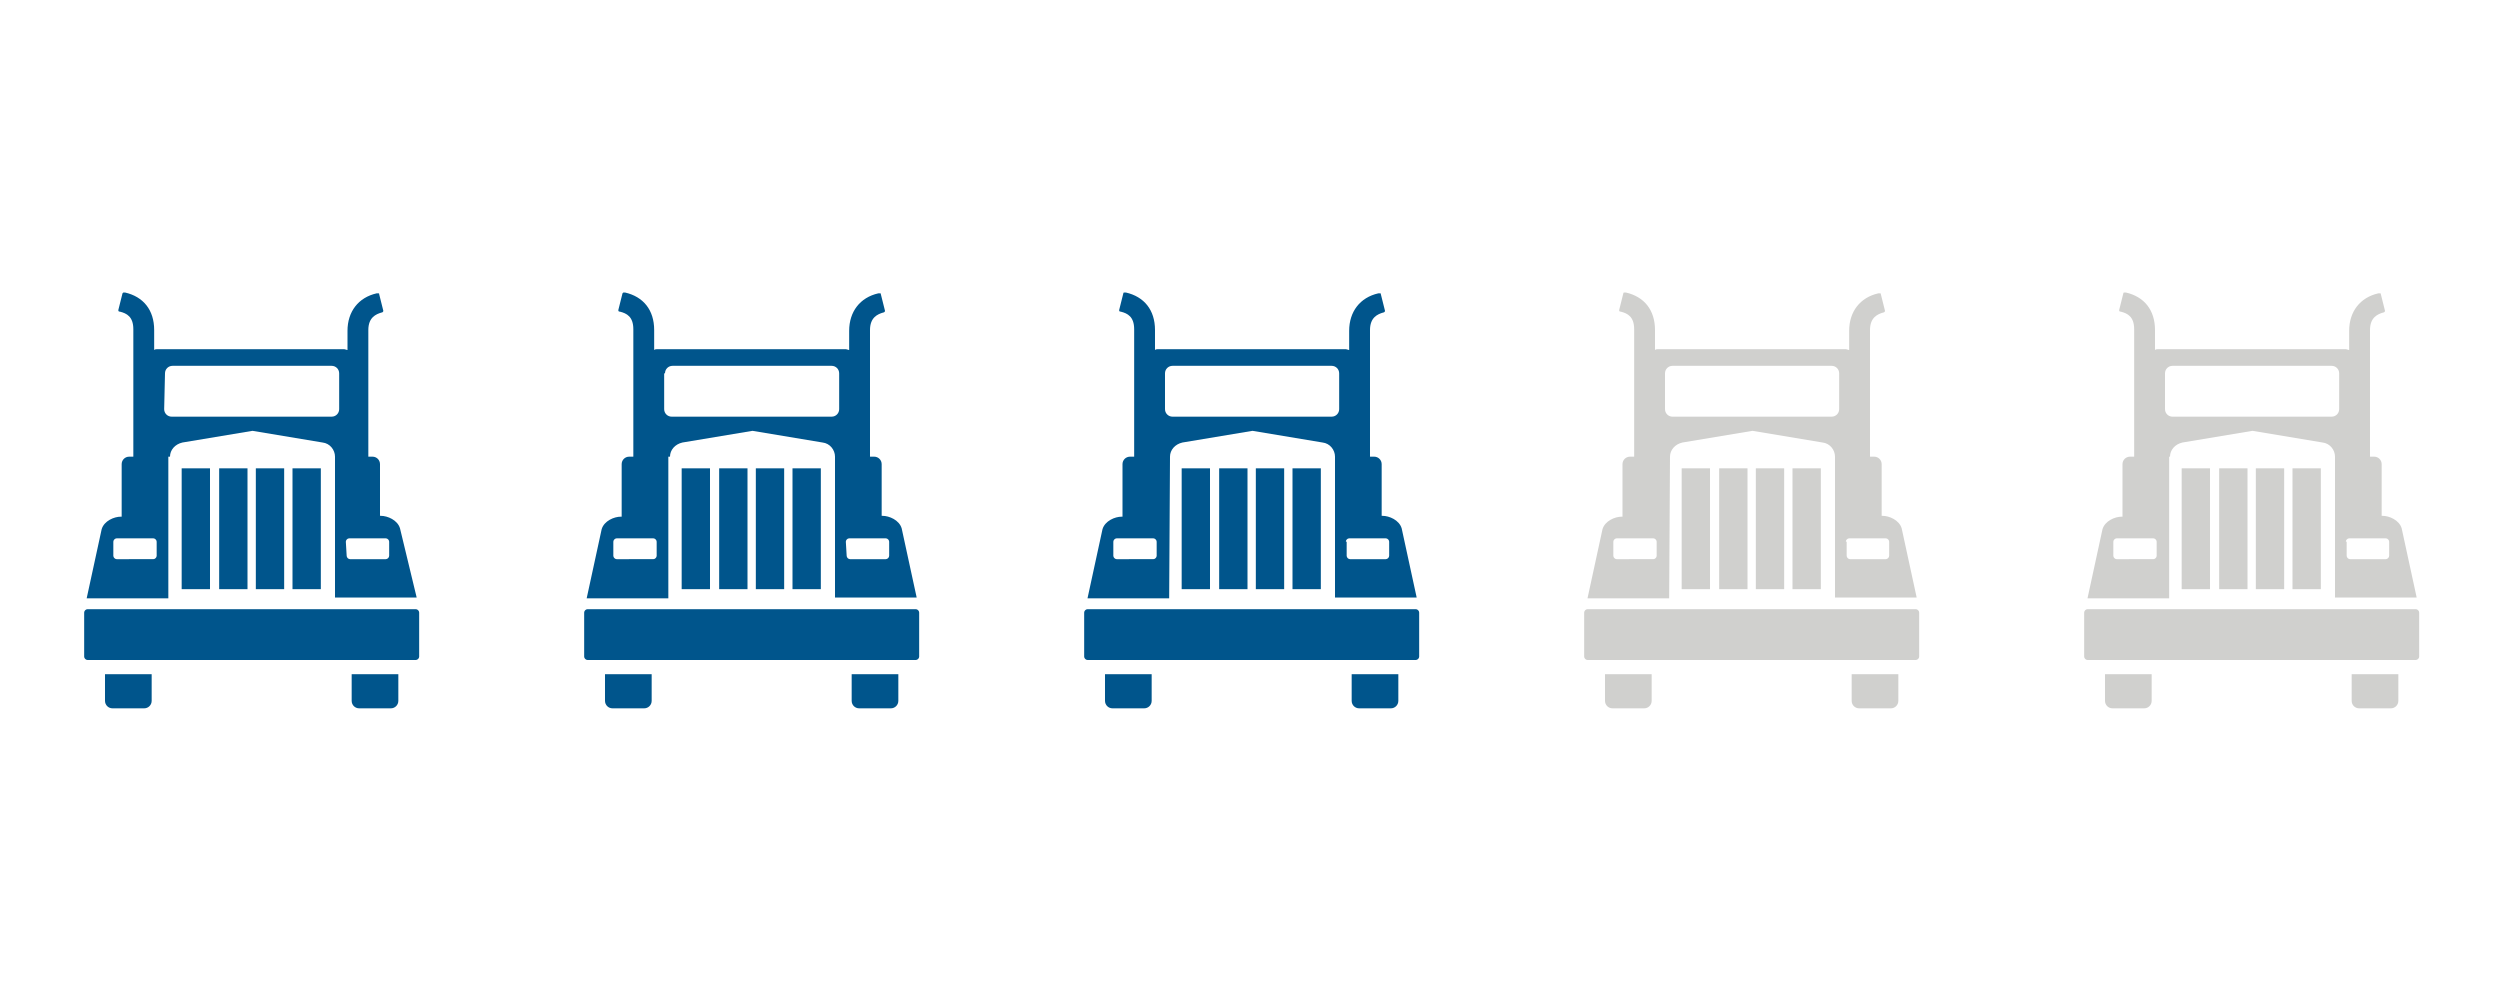 <?xml version="1.0" encoding="utf-8"?>
<!-- Generator: Adobe Illustrator 23.0.6, SVG Export Plug-In . SVG Version: 6.00 Build 0)  -->
<svg version="1.1" id="bank" xmlns="http://www.w3.org/2000/svg" xmlns:xlink="http://www.w3.org/1999/xlink" x="0px" y="0px"
	 width="300px" height="120px" viewBox="0 0 300 120" style="enable-background:new 0 0 300 120;" xml:space="preserve">
<style type="text/css">
	.st0{fill:#00558C;}
	.st1{fill:#D0D0CE;}
</style>
<g>
	<g>
		<path class="st0" d="M42.2,80.9v3.2c0,0.5,0.4,0.9,0.9,0.9h3.8c0.5,0,0.9-0.4,0.9-0.9v-3.2H42.2z"/>
		<path class="st0" d="M50.3,78.8c0,0.2-0.2,0.4-0.4,0.4H10.5c-0.2,0-0.4-0.2-0.4-0.4v-5.3c0-0.2,0.2-0.4,0.4-0.4h39.4
			c0.2,0,0.4,0.2,0.4,0.4C50.3,73.5,50.3,78.8,50.3,78.8z"/>
		<g>
			<rect x="21.8" y="56.2" class="st0" width="3.4" height="14.5"/>
			<rect x="26.3" y="56.2" class="st0" width="3.4" height="14.5"/>
			<rect x="30.7" y="56.2" class="st0" width="3.4" height="14.5"/>
			<rect x="35.1" y="56.2" class="st0" width="3.4" height="14.5"/>
		</g>
		<path class="st0" d="M20.4,54.8c0-0.8,0.6-1.5,1.5-1.7l8.4-1.4l8.4,1.4c0.9,0.1,1.5,0.9,1.5,1.7v16.9H50l-2-8.3
			c-0.3-1-1.5-1.5-2.3-1.5h-0.1v-6.2c0-0.5-0.4-0.9-0.9-0.9h-0.5V39.6c0-1.5,0.9-1.9,1.6-2.1c0.1,0,0.2-0.1,0.2-0.2l-0.5-2
			c0-0.1,0-0.1-0.1-0.1c0,0-0.1,0-0.2,0c-2.2,0.5-3.5,2.2-3.5,4.5V42c-0.1,0-0.3-0.1-0.4-0.1H18.9c-0.1,0-0.3,0-0.4,0.1v-2.4
			c0-2.4-1.3-4-3.5-4.5c-0.1,0-0.1,0-0.2,0l-0.1,0.1l-0.5,2c0,0.1,0,0.2,0.2,0.2c0.8,0.2,1.6,0.6,1.6,2.1v15.3h-0.5
			c-0.5,0-0.9,0.4-0.9,0.9V62h-0.1c-0.8,0-2,0.5-2.3,1.5l-1.8,8.3h9.8v-17C20.2,54.8,20.4,54.8,20.4,54.8z M41.5,65
			c0-0.2,0.2-0.4,0.4-0.4h4.4c0.2,0,0.4,0.2,0.4,0.4v1.7c0,0.2-0.2,0.4-0.4,0.4H42c-0.2,0-0.4-0.2-0.4-0.4L41.5,65L41.5,65z
			 M18.8,66.7c0,0.2-0.2,0.4-0.4,0.4H14c-0.2,0-0.4-0.2-0.4-0.4V65c0-0.2,0.2-0.4,0.4-0.4h4.4c0.2,0,0.4,0.2,0.4,0.4V66.7z
			 M19.8,44.8c0-0.5,0.4-0.9,0.9-0.9h19.1c0.5,0,0.9,0.4,0.9,0.9v4.3c0,0.5-0.4,0.9-0.9,0.9H20.6c-0.5,0-0.9-0.4-0.9-0.9L19.8,44.8
			L19.8,44.8z"/>
		<path class="st0" d="M12.6,80.9v3.2c0,0.5,0.4,0.9,0.9,0.9h3.8c0.5,0,0.9-0.4,0.9-0.9v-3.2H12.6z"/>
	</g>
	<g>
		<path class="st0" d="M102.2,80.9v3.2c0,0.5,0.4,0.9,0.9,0.9h3.8c0.5,0,0.9-0.4,0.9-0.9v-3.2H102.2z"/>
		<path class="st0" d="M110.3,78.8c0,0.2-0.2,0.4-0.4,0.4H70.5c-0.2,0-0.4-0.2-0.4-0.4v-5.3c0-0.2,0.2-0.4,0.4-0.4h39.4
			c0.2,0,0.4,0.2,0.4,0.4V78.8z"/>
		<g>
			<rect x="81.8" y="56.2" class="st0" width="3.4" height="14.5"/>
			<rect x="86.3" y="56.2" class="st0" width="3.4" height="14.5"/>
			<rect x="90.7" y="56.2" class="st0" width="3.4" height="14.5"/>
			<rect x="95.1" y="56.2" class="st0" width="3.4" height="14.5"/>
		</g>
		<path class="st0" d="M80.4,54.8c0-0.8,0.6-1.5,1.5-1.7l8.4-1.4l8.4,1.4c0.9,0.1,1.5,0.9,1.5,1.7v16.9h9.8l-1.8-8.3
			c-0.3-1-1.5-1.5-2.3-1.5h-0.1v-6.2c0-0.5-0.4-0.9-0.9-0.9h-0.5V39.6c0-1.5,0.9-1.9,1.6-2.1c0.1,0,0.2-0.1,0.2-0.2l-0.5-2
			c0-0.1,0-0.1-0.1-0.1c0,0-0.1,0-0.2,0c-2.2,0.5-3.5,2.2-3.5,4.5V42c-0.1,0-0.3-0.1-0.4-0.1H78.9c-0.1,0-0.3,0-0.4,0.1v-2.4
			c0-2.4-1.3-4-3.5-4.5c-0.1,0-0.1,0-0.2,0l-0.1,0.1l-0.5,2c0,0.1,0,0.2,0.2,0.2c0.8,0.2,1.6,0.6,1.6,2.1v15.3h-0.5
			c-0.5,0-0.9,0.4-0.9,0.9V62h-0.1c-0.8,0-2,0.5-2.3,1.5l-1.8,8.3h9.8v-17C80.2,54.8,80.4,54.8,80.4,54.8z M101.5,65
			c0-0.2,0.2-0.4,0.4-0.4h4.4c0.2,0,0.4,0.2,0.4,0.4v1.7c0,0.2-0.2,0.4-0.4,0.4H102c-0.2,0-0.4-0.2-0.4-0.4L101.5,65L101.5,65z
			 M78.8,66.7c0,0.2-0.2,0.4-0.4,0.4H74c-0.2,0-0.4-0.2-0.4-0.4V65c0-0.2,0.2-0.4,0.4-0.4h4.4c0.2,0,0.4,0.2,0.4,0.4V66.7z
			 M79.8,44.8c0-0.5,0.4-0.9,0.9-0.9h19.1c0.5,0,0.9,0.4,0.9,0.9v4.3c0,0.5-0.4,0.9-0.9,0.9H80.6c-0.5,0-0.9-0.4-0.9-0.9v-4.3H79.8z
			"/>
		<path class="st0" d="M72.6,80.9v3.2c0,0.5,0.4,0.9,0.9,0.9h3.8c0.5,0,0.9-0.4,0.9-0.9v-3.2H72.6z"/>
	</g>
	<g>
		<path class="st0" d="M162.2,80.9v3.2c0,0.5,0.4,0.9,0.9,0.9h3.8c0.5,0,0.9-0.4,0.9-0.9v-3.2H162.2z"/>
		<path class="st0" d="M170.3,78.8c0,0.2-0.2,0.4-0.4,0.4h-39.4c-0.2,0-0.4-0.2-0.4-0.4v-5.3c0-0.2,0.2-0.4,0.4-0.4h39.4
			c0.2,0,0.4,0.2,0.4,0.4L170.3,78.8L170.3,78.8z"/>
		<g>
			<rect x="141.8" y="56.2" class="st0" width="3.4" height="14.5"/>
			<rect x="146.3" y="56.2" class="st0" width="3.4" height="14.5"/>
			<rect x="150.7" y="56.2" class="st0" width="3.4" height="14.5"/>
			<rect x="155.1" y="56.2" class="st0" width="3.4" height="14.5"/>
		</g>
		<path class="st0" d="M140.4,54.8c0-0.8,0.6-1.5,1.5-1.7l8.4-1.4l8.4,1.4c0.9,0.1,1.5,0.9,1.5,1.7v16.9h9.8l-1.8-8.3
			c-0.3-1-1.5-1.5-2.3-1.5h-0.1v-6.2c0-0.5-0.4-0.9-0.9-0.9h-0.5V39.6c0-1.5,0.9-1.9,1.6-2.1c0.1,0,0.2-0.1,0.2-0.2l-0.5-2
			c0-0.1,0-0.1-0.1-0.1c0,0-0.1,0-0.2,0c-2.2,0.5-3.5,2.2-3.5,4.5V42c-0.1,0-0.3-0.1-0.4-0.1H139c-0.1,0-0.3,0-0.4,0.1v-2.4
			c0-2.4-1.3-4-3.5-4.5c-0.1,0-0.1,0-0.2,0s-0.1,0.1-0.1,0.1l-0.5,2c0,0.1,0,0.2,0.2,0.2c0.8,0.2,1.6,0.6,1.6,2.1v15.3h-0.5
			c-0.5,0-0.9,0.4-0.9,0.9V62h-0.1c-0.8,0-2,0.5-2.3,1.5l-1.8,8.3h9.8L140.4,54.8C140.3,54.8,140.4,54.8,140.4,54.8z M161.5,65
			c0-0.2,0.2-0.4,0.4-0.4h4.4c0.2,0,0.4,0.2,0.4,0.4v1.7c0,0.2-0.2,0.4-0.4,0.4H162c-0.2,0-0.4-0.2-0.4-0.4V65H161.5z M138.8,66.7
			c0,0.2-0.2,0.4-0.4,0.4H134c-0.2,0-0.4-0.2-0.4-0.4V65c0-0.2,0.2-0.4,0.4-0.4h4.4c0.2,0,0.4,0.2,0.4,0.4L138.8,66.7L138.8,66.7z
			 M139.8,44.8c0-0.5,0.4-0.9,0.9-0.9h19.1c0.5,0,0.9,0.4,0.9,0.9v4.3c0,0.5-0.4,0.9-0.9,0.9h-19.1c-0.5,0-0.9-0.4-0.9-0.9V44.8z"/>
		<path class="st0" d="M132.6,80.9v3.2c0,0.5,0.4,0.9,0.9,0.9h3.8c0.5,0,0.9-0.4,0.9-0.9v-3.2H132.6z"/>
	</g>
	<g>
		<path class="st1" d="M222.2,80.9v3.2c0,0.5,0.4,0.9,0.9,0.9h3.8c0.5,0,0.9-0.4,0.9-0.9v-3.2H222.2z"/>
		<path class="st1" d="M230.3,78.8c0,0.2-0.2,0.4-0.4,0.4h-39.4c-0.2,0-0.4-0.2-0.4-0.4v-5.3c0-0.2,0.2-0.4,0.4-0.4h39.4
			c0.2,0,0.4,0.2,0.4,0.4L230.3,78.8L230.3,78.8z"/>
		<g>
			<rect x="201.8" y="56.2" class="st1" width="3.4" height="14.5"/>
			<rect x="206.3" y="56.2" class="st1" width="3.4" height="14.5"/>
			<rect x="210.7" y="56.2" class="st1" width="3.4" height="14.5"/>
			<rect x="215.1" y="56.2" class="st1" width="3.4" height="14.5"/>
		</g>
		<path class="st1" d="M200.4,54.8c0-0.8,0.6-1.5,1.5-1.7l8.4-1.4l8.4,1.4c0.9,0.1,1.5,0.9,1.5,1.7v16.9h9.8l-1.8-8.3
			c-0.3-1-1.5-1.5-2.3-1.5h-0.1v-6.2c0-0.5-0.4-0.9-0.9-0.9h-0.5V39.6c0-1.5,0.9-1.9,1.6-2.1c0.1,0,0.2-0.1,0.2-0.2l-0.5-2
			c0-0.1,0-0.1-0.1-0.1c0,0-0.1,0-0.2,0c-2.2,0.5-3.5,2.2-3.5,4.5V42c-0.1,0-0.3-0.1-0.4-0.1H199c-0.1,0-0.3,0-0.4,0.1v-2.4
			c0-2.4-1.3-4-3.5-4.5c-0.1,0-0.1,0-0.2,0s-0.1,0.1-0.1,0.1l-0.5,2c0,0.1,0,0.2,0.2,0.2c0.8,0.2,1.6,0.6,1.6,2.1v15.3h-0.5
			c-0.5,0-0.9,0.4-0.9,0.9V62h-0.1c-0.8,0-2,0.5-2.3,1.5l-1.8,8.3h9.8L200.4,54.8C200.3,54.8,200.4,54.8,200.4,54.8z M221.5,65
			c0-0.2,0.2-0.4,0.4-0.4h4.4c0.2,0,0.4,0.2,0.4,0.4v1.7c0,0.2-0.2,0.4-0.4,0.4H222c-0.2,0-0.4-0.2-0.4-0.4V65H221.5z M198.8,66.7
			c0,0.2-0.2,0.4-0.4,0.4H194c-0.2,0-0.4-0.2-0.4-0.4V65c0-0.2,0.2-0.4,0.4-0.4h4.4c0.2,0,0.4,0.2,0.4,0.4L198.8,66.7L198.8,66.7z
			 M199.8,44.8c0-0.5,0.4-0.9,0.9-0.9h19.1c0.5,0,0.9,0.4,0.9,0.9v4.3c0,0.5-0.4,0.9-0.9,0.9h-19.1c-0.5,0-0.9-0.4-0.9-0.9V44.8z"/>
		<path class="st1" d="M192.6,80.9v3.2c0,0.5,0.4,0.9,0.9,0.9h3.8c0.5,0,0.9-0.4,0.9-0.9v-3.2H192.6z"/>
	</g>
	<g>
		<path class="st1" d="M282.2,80.9v3.2c0,0.5,0.4,0.9,0.9,0.9h3.8c0.5,0,0.9-0.4,0.9-0.9v-3.2H282.2z"/>
		<path class="st1" d="M290.3,78.8c0,0.2-0.2,0.4-0.4,0.4h-39.4c-0.2,0-0.4-0.2-0.4-0.4v-5.3c0-0.2,0.2-0.4,0.4-0.4h39.4
			c0.2,0,0.4,0.2,0.4,0.4V78.8z"/>
		<g>
			<rect x="261.8" y="56.2" class="st1" width="3.4" height="14.5"/>
			<rect x="266.3" y="56.2" class="st1" width="3.4" height="14.5"/>
			<rect x="270.7" y="56.2" class="st1" width="3.4" height="14.5"/>
			<rect x="275.1" y="56.2" class="st1" width="3.4" height="14.5"/>
		</g>
		<path class="st1" d="M260.4,54.8c0-0.8,0.6-1.5,1.5-1.7l8.4-1.4l8.4,1.4c0.9,0.1,1.5,0.9,1.5,1.7v16.9h9.8l-1.8-8.3
			c-0.3-1-1.5-1.5-2.3-1.5h-0.1v-6.2c0-0.5-0.4-0.9-0.9-0.9h-0.5V39.6c0-1.5,0.9-1.9,1.6-2.1c0.1,0,0.2-0.1,0.2-0.2l-0.5-2
			c0-0.1,0-0.1-0.1-0.1c0,0-0.1,0-0.2,0c-2.2,0.5-3.5,2.2-3.5,4.5V42c-0.1,0-0.3-0.1-0.4-0.1H259c-0.1,0-0.3,0-0.4,0.1v-2.4
			c0-2.4-1.3-4-3.5-4.5c-0.1,0-0.1,0-0.2,0s-0.1,0.1-0.1,0.1l-0.5,2c0,0.1,0,0.2,0.2,0.2c0.8,0.2,1.6,0.6,1.6,2.1v15.3h-0.5
			c-0.5,0-0.9,0.4-0.9,0.9V62h-0.1c-0.8,0-2,0.5-2.3,1.5l-1.8,8.3h9.8v-17C260.3,54.8,260.4,54.8,260.4,54.8z M281.5,65
			c0-0.2,0.2-0.4,0.4-0.4h4.4c0.2,0,0.4,0.2,0.4,0.4v1.7c0,0.2-0.2,0.4-0.4,0.4H282c-0.2,0-0.4-0.2-0.4-0.4V65H281.5z M258.8,66.7
			c0,0.2-0.2,0.4-0.4,0.4H254c-0.2,0-0.4-0.2-0.4-0.4V65c0-0.2,0.2-0.4,0.4-0.4h4.4c0.2,0,0.4,0.2,0.4,0.4V66.7z M259.8,44.8
			c0-0.5,0.4-0.9,0.9-0.9h19.1c0.5,0,0.9,0.4,0.9,0.9v4.3c0,0.5-0.4,0.9-0.9,0.9h-19.1c-0.5,0-0.9-0.4-0.9-0.9V44.8z"/>
		<path class="st1" d="M252.6,80.9v3.2c0,0.5,0.4,0.9,0.9,0.9h3.8c0.5,0,0.9-0.4,0.9-0.9v-3.2H252.6z"/>
	</g>
</g>
</svg>
